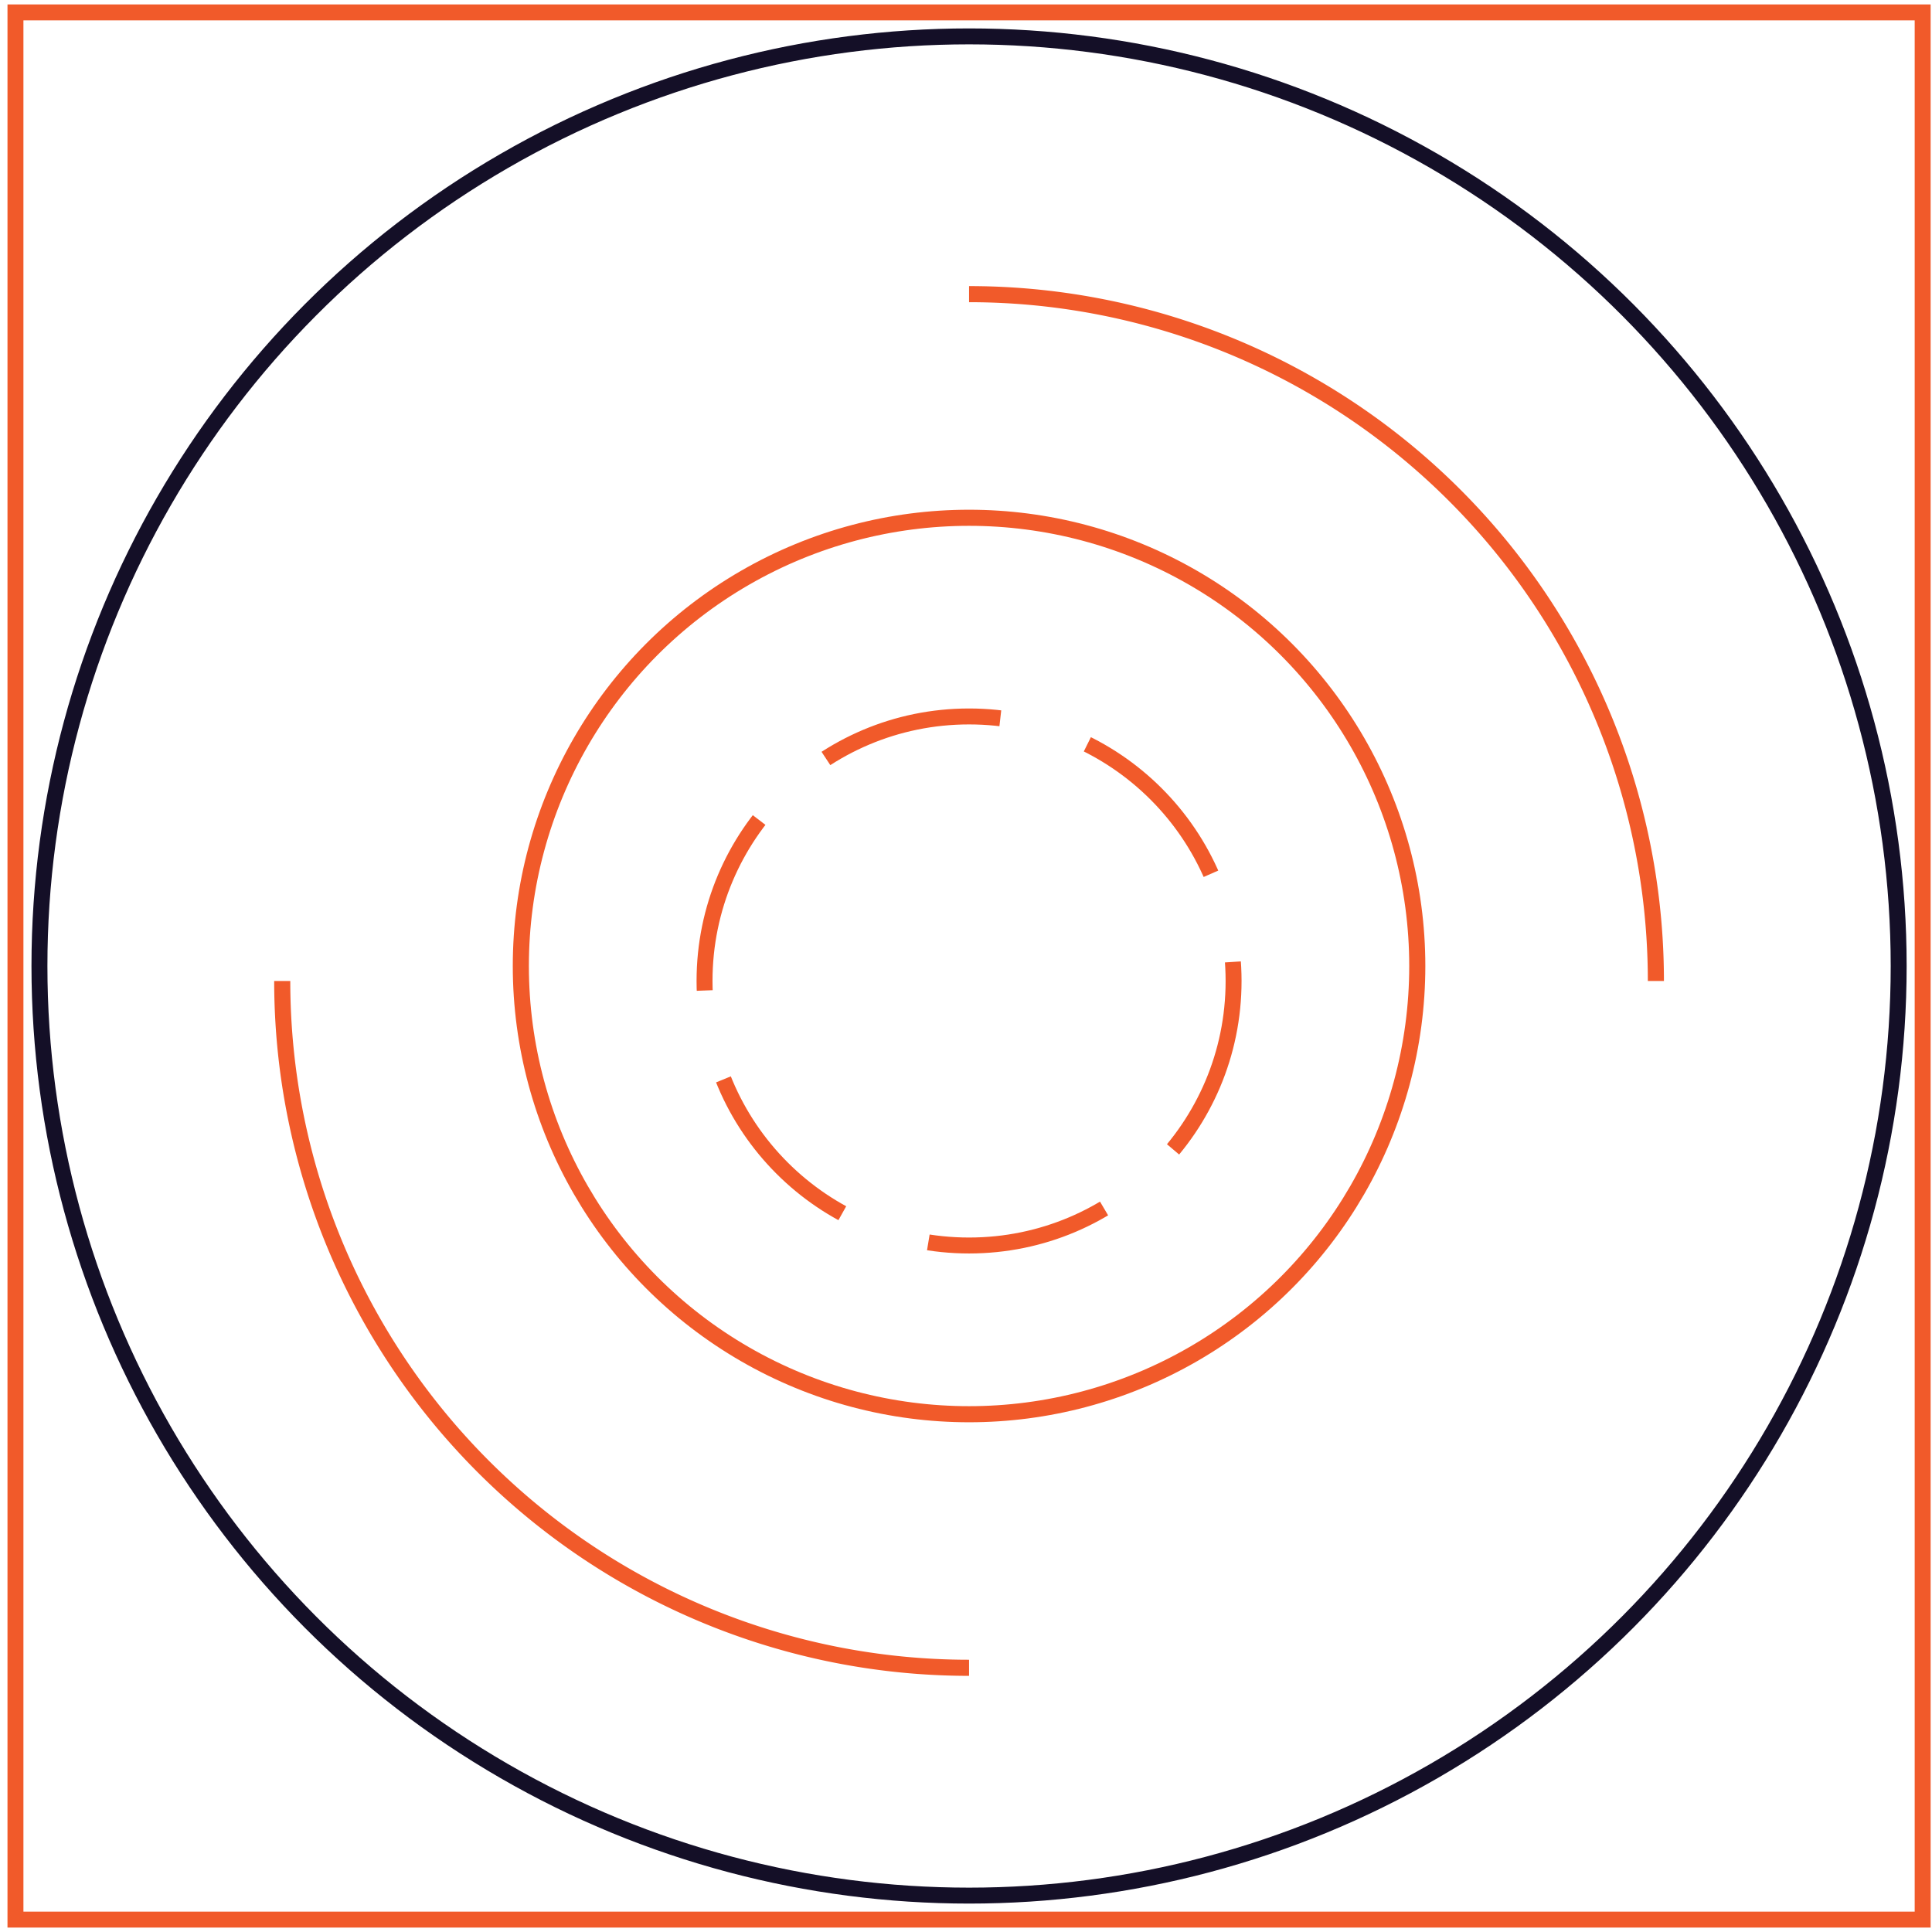 <?xml version="1.0" encoding="UTF-8"?> <svg xmlns="http://www.w3.org/2000/svg" id="Layer_1" data-name="Layer 1" viewBox="0 0 120 120"> <defs> <style>.cls-1,.cls-2,.cls-3,.cls-4{fill:none;stroke-miterlimit:10;}.cls-1,.cls-2,.cls-3{stroke:#f15a2a;}.cls-1,.cls-3,.cls-4{stroke-width:0.99px;}.cls-3{stroke-dasharray:11.34 5.67;}.cls-4{stroke:#140f27;}</style> </defs> <title>CAD CAE CAM PRINTING, INDUSTRIAL</title> <rect class="cls-1" x="0.96" y="0.77" width="118.46" height="118.46"></rect> <circle class="cls-2" cx="60.19" cy="60" r="27.84"></circle> <circle class="cls-3" cx="60.19" cy="60.93" r="16.43"></circle> <path class="cls-2" d="M60.19,18.27a42.66,42.66,0,0,1,42.66,42.66"></path> <path class="cls-2" d="M60.19,103.59A42.66,42.66,0,0,1,17.53,60.93"></path> <circle class="cls-4" cx="60.19" cy="60" r="57.74"></circle> </svg> 